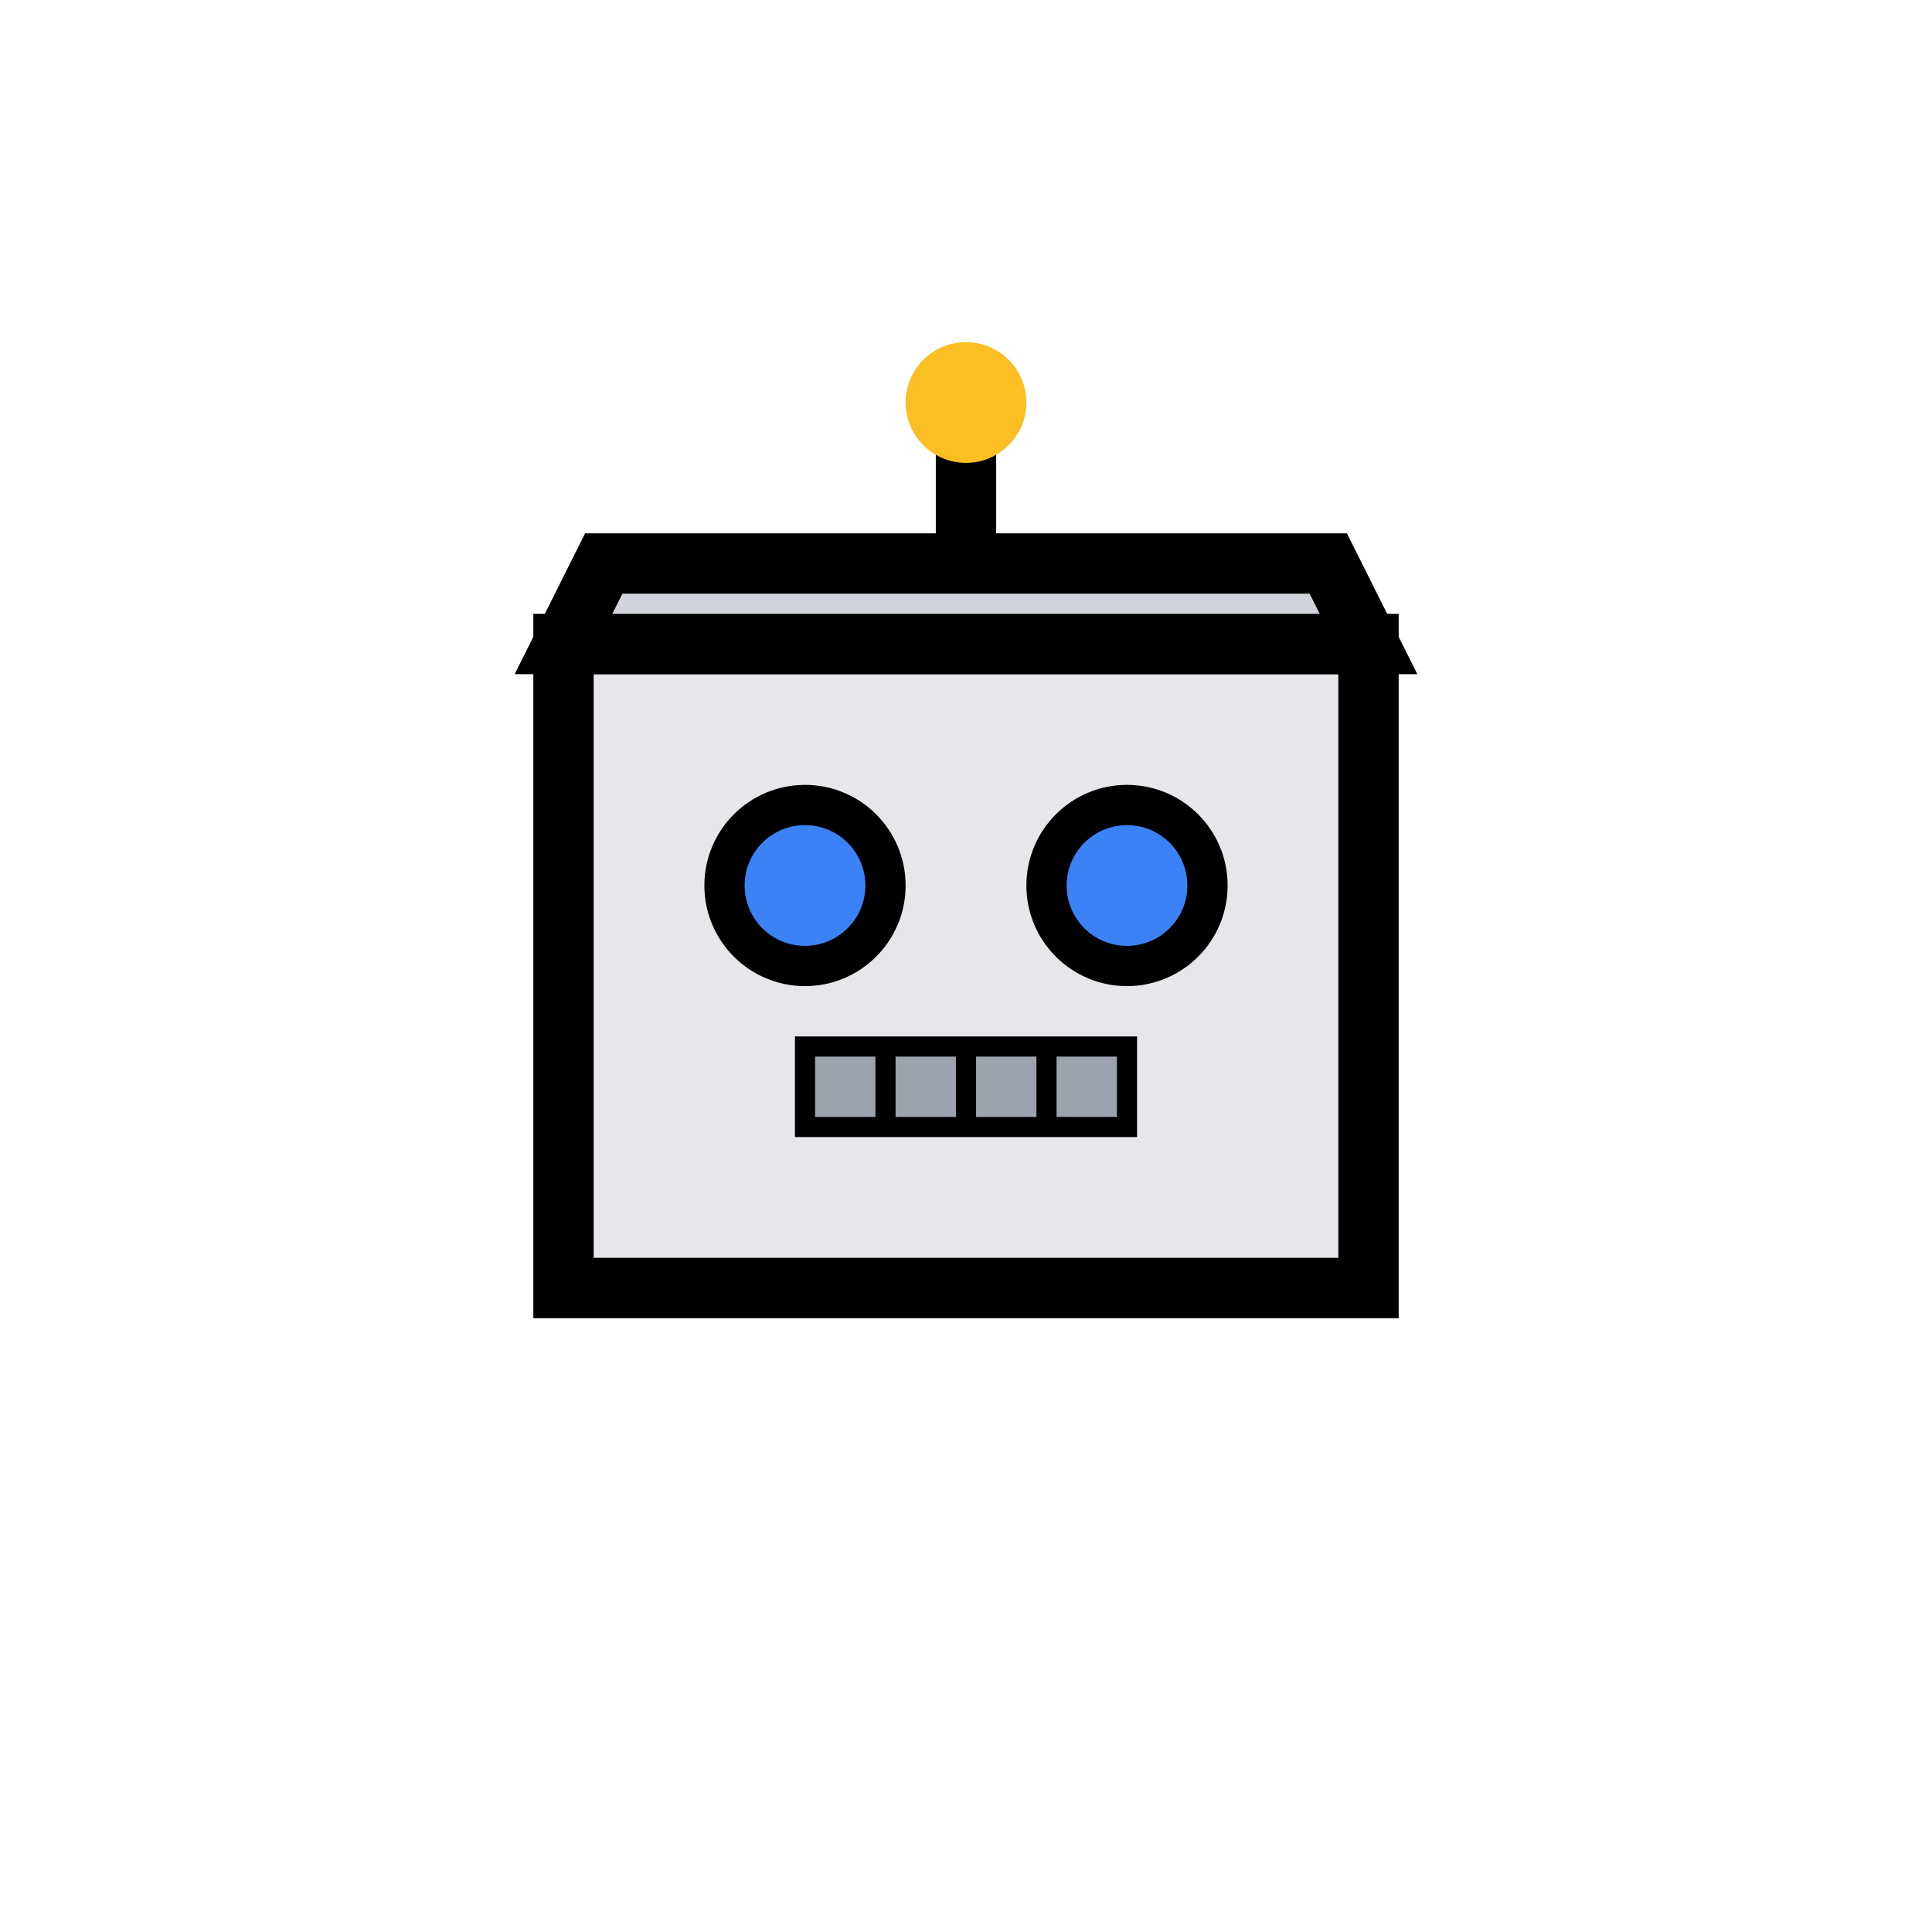 <svg width="48" height="48" viewBox="0 0 48 48" fill="none" xmlns="http://www.w3.org/2000/svg">
  <!-- Isometric AI/robot icon -->
  <g transform="translate(24,24)">
    <!-- Robot head base -->
    <path d="M-10 8 L10 8 L10 -8 L-10 -8 Z" fill="#E5E7EB" stroke="#000" stroke-width="1.5"/>
    <!-- Isometric top -->
    <path d="M-10 -8 L10 -8 L9 -10 L-9 -10 Z" fill="#D1D5DB" stroke="#000" stroke-width="1.5"/>
    <!-- Eyes -->
    <circle cx="-4" cy="-2" r="2" fill="#3B82F6" stroke="#000" stroke-width="1"/>
    <circle cx="4" cy="-2" r="2" fill="#3B82F6" stroke="#000" stroke-width="1"/>
    <!-- Antenna -->
    <line x1="0" y1="-10" x2="0" y2="-14" stroke="#000" stroke-width="1.5"/>
    <circle cx="0" cy="-14" r="1.5" fill="#FBBF24"/>
    <!-- Mouth/grill -->
    <rect x="-4" y="2" width="8" height="2" fill="#9CA3AF" stroke="#000" stroke-width="0.5"/>
    <line x1="-2" y1="2" x2="-2" y2="4" stroke="#000" stroke-width="0.5"/>
    <line x1="0" y1="2" x2="0" y2="4" stroke="#000" stroke-width="0.5"/>
    <line x1="2" y1="2" x2="2" y2="4" stroke="#000" stroke-width="0.5"/>
  </g>
</svg>

